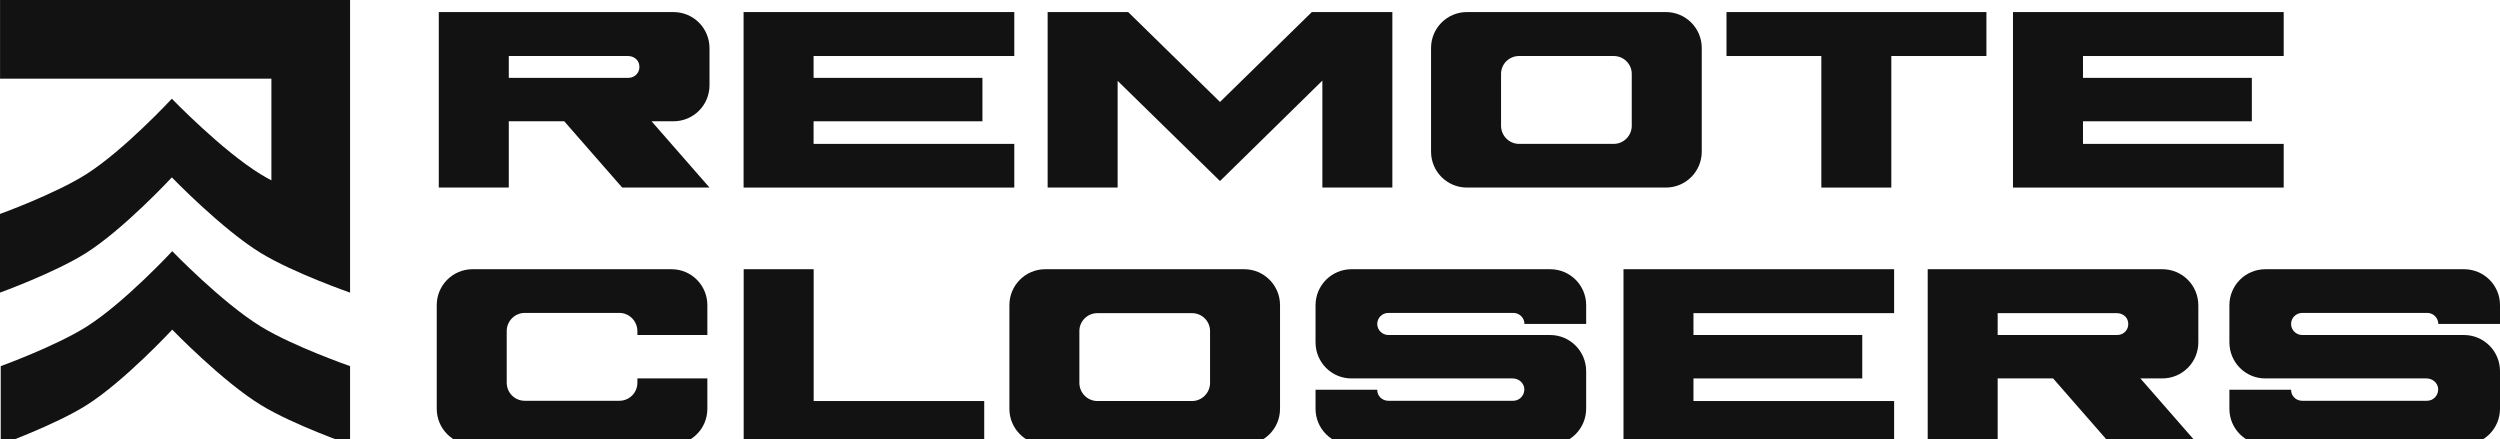 <?xml version="1.0" encoding="UTF-8"?>
<svg xmlns="http://www.w3.org/2000/svg" width="148" height="26" viewBox="0 0 148 26" fill="none">
  <path d="M20.724 21.675L20.724 26.321C20.724 26.321 17.38 25.158 15.461 23.987C13.158 22.582 10.197 19.515 10.197 19.515C10.197 19.515 7.355 22.578 5.12 23.987C3.274 25.151 0.043 26.321 0.043 26.321L0.043 21.675C0.043 21.675 3.274 20.505 5.12 19.341C7.355 17.932 10.197 14.87 10.197 14.87C10.197 14.87 13.158 17.936 15.461 19.341C17.38 20.512 20.724 21.675 20.724 21.675Z" fill="#121212"></path>
  <path d="M20.724 17.321L20.721 17.319V17.322C20.721 17.322 17.37 16.156 15.447 14.982C13.15 13.58 10.198 10.526 10.174 10.501C10.141 10.536 7.313 13.578 5.087 14.982C3.244 16.145 0.025 17.313 0 17.322V12.666C0.021 12.659 3.243 11.489 5.087 10.326C7.326 8.914 10.174 5.844 10.174 5.844C10.174 5.844 13.14 8.918 15.447 10.326C15.641 10.444 15.85 10.561 16.067 10.678V4.656H0.003V0H20.724V17.321Z" fill="#121212"></path>
  <path d="M42.003 5.04C42.003 6.229 41.052 7.18 39.864 7.18H38.572L42.003 11.104H36.834L33.403 7.18H30.12V11.104H25.976V0.714H39.864C41.052 0.714 42.003 1.666 42.003 2.855V5.04ZM37.205 4.609C37.606 4.609 37.918 4.252 37.844 3.851C37.799 3.524 37.502 3.316 37.175 3.316H30.12V4.609H37.205Z" fill="#121212"></path>
  <path d="M60.046 3.316H48.164V4.609H58.16V7.18H48.164V8.518H60.046V11.104H44.02V0.714H60.046V3.316Z" fill="#121212"></path>
  <path d="M77.66 0.714H82.428V11.104H78.284V4.772L72.224 10.718L66.164 4.787V11.104H62.02V0.714H66.788L72.224 6.036L77.66 0.714Z" fill="#121212"></path>
  <path d="M98.62 0.714C99.793 0.714 100.744 1.666 100.744 2.84V8.979C100.744 10.153 99.793 11.104 98.62 11.104H86.842C85.668 11.104 84.718 10.153 84.718 8.979V2.84C84.718 1.666 85.668 0.714 86.842 0.714H98.62ZM96.6 7.448V4.371C96.6 3.791 96.125 3.316 95.531 3.316H89.931C89.337 3.316 88.862 3.791 88.862 4.371V7.448C88.862 8.028 89.337 8.518 89.931 8.518H95.531C96.125 8.518 96.6 8.028 96.6 7.448Z" fill="#121212"></path>
  <path d="M102.208 0.714H117.596V3.316H111.966V11.104H107.823V3.316H102.208V0.714Z" fill="#121212"></path>
  <path d="M135.195 3.316H123.313V4.609H133.309V7.18H123.313V8.518H135.195V11.104H119.169V0.714H135.195V3.316Z" fill="#121212"></path>
  <path d="M41.876 19.832H37.734V19.609C37.734 19.014 37.258 18.524 36.664 18.524H31.067C30.473 18.524 29.998 19.014 29.998 19.594V22.656C29.998 23.25 30.473 23.726 31.067 23.726H36.664C37.258 23.726 37.734 23.25 37.734 22.656V22.403H41.876V24.202C41.876 25.376 40.926 26.327 39.753 26.327H27.978C26.805 26.327 25.855 25.376 25.855 24.202V18.063C25.855 16.889 26.805 15.937 27.978 15.937H39.753C40.926 15.937 41.876 16.889 41.876 18.063V19.832Z" fill="#121212"></path>
  <path d="M48.169 23.741H58.266V26.327H44.026V15.937H48.169V23.741Z" fill="#121212"></path>
  <path d="M73.654 15.937C74.827 15.937 75.778 16.889 75.778 18.063V24.202C75.778 25.376 74.827 26.327 73.654 26.327H61.88C60.707 26.327 59.756 25.376 59.756 24.202V18.063C59.756 16.889 60.707 15.937 61.88 15.937H73.654ZM71.635 22.671V19.594C71.635 19.014 71.16 18.538 70.566 18.538H64.968C64.374 18.538 63.899 19.014 63.899 19.594V22.671C63.899 23.25 64.374 23.741 64.968 23.741H70.566C71.16 23.741 71.635 23.25 71.635 22.671Z" fill="#121212"></path>
  <path d="M91.763 15.937C92.951 15.937 93.901 16.889 93.901 18.063V19.178H90.248C90.248 18.821 89.951 18.524 89.595 18.524H82.186C81.829 18.524 81.532 18.821 81.532 19.178C81.532 19.534 81.829 19.832 82.186 19.832H91.763C92.951 19.832 93.901 20.798 93.901 21.972V24.187C93.901 25.376 92.951 26.327 91.763 26.327H80.003C78.83 26.327 77.88 25.376 77.88 24.202V23.072H81.532V23.087C81.532 23.444 81.829 23.726 82.186 23.726H89.58C89.981 23.726 90.293 23.369 90.234 22.953C90.174 22.626 89.877 22.403 89.55 22.403H80.003C78.83 22.403 77.88 21.452 77.88 20.263V18.078C77.88 16.889 78.83 15.937 80.018 15.937H91.763Z" fill="#121212"></path>
  <path d="M112.132 18.538H100.253V19.832H110.246V22.403H100.253V23.741H112.132V26.327H96.111V15.937H112.132V18.538Z" fill="#121212"></path>
  <path d="M130.141 20.263C130.141 21.452 129.191 22.403 128.003 22.403H126.711L130.141 26.327H124.974L121.544 22.403H118.262V26.327H114.12V15.937H128.003C129.191 15.937 130.141 16.889 130.141 18.078V20.263ZM125.345 19.832C125.746 19.832 126.058 19.475 125.983 19.074C125.939 18.747 125.642 18.538 125.315 18.538H118.262V19.832H125.345Z" fill="#121212"></path>
  <path d="M145.863 15.937C147.051 15.937 148.001 16.889 148.001 18.063V19.178H144.348C144.348 18.821 144.051 18.524 143.695 18.524H136.286C135.929 18.524 135.632 18.821 135.632 19.178C135.632 19.534 135.929 19.832 136.286 19.832H145.863C147.051 19.832 148.001 20.798 148.001 21.972V24.187C148.001 25.376 147.051 26.327 145.863 26.327H134.103C132.93 26.327 131.98 25.376 131.98 24.202V23.072H135.632V23.087C135.632 23.444 135.929 23.726 136.286 23.726H143.68C144.081 23.726 144.393 23.369 144.333 22.953C144.274 22.626 143.977 22.403 143.65 22.403H134.103C132.93 22.403 131.98 21.452 131.98 20.263V18.078C131.98 16.889 132.93 15.937 134.118 15.937H145.863Z" fill="#121212"></path>
</svg>
